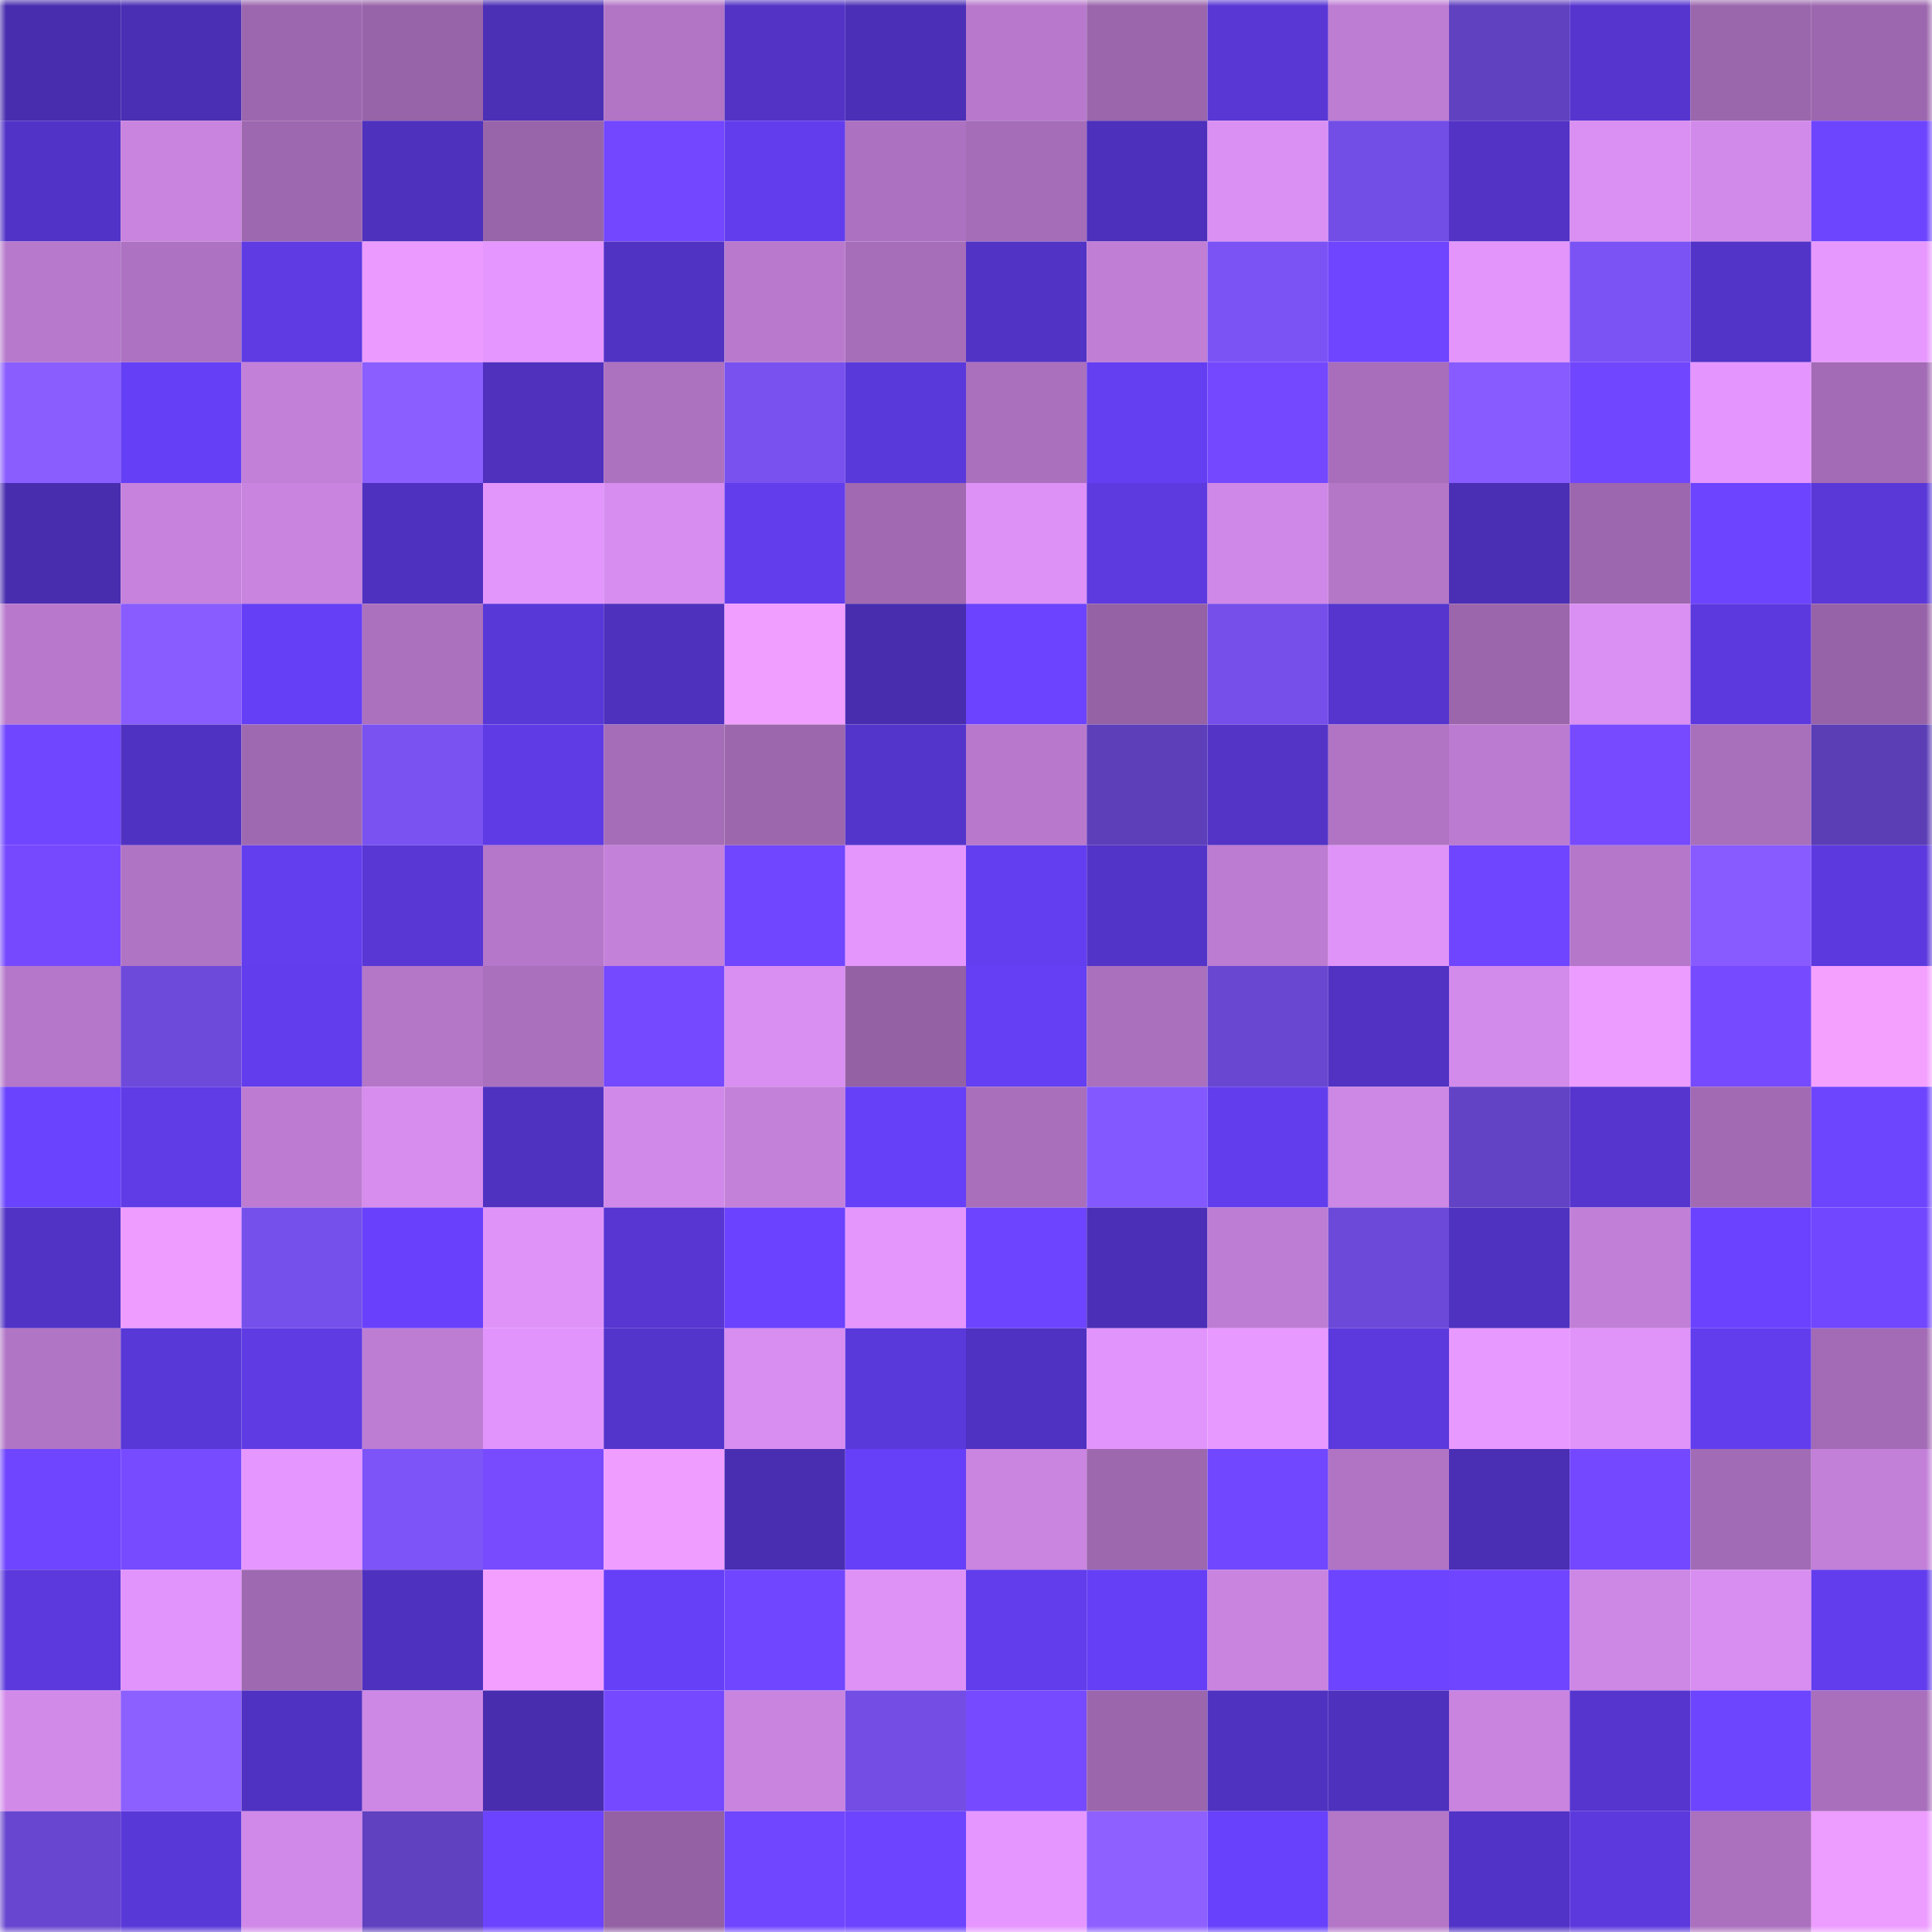 <svg viewBox="0 0 160 160" fill="none" role="img" xmlns="http://www.w3.org/2000/svg" width="240" height="240" name="linea%2Ccfaf.linea.eth"><mask id="526523441" mask-type="alpha" maskUnits="userSpaceOnUse" x="0" y="0" width="160" height="160"><rect width="160" height="160" fill="#FFFFFF"></rect></mask><g mask="url(#526523441)"><rect x="0" y="0" width="10" height="10" fill="#482dae"></rect><rect x="10" y="0" width="10" height="10" fill="#4a2eb3"></rect><rect x="20" y="0" width="10" height="10" fill="#9d67af"></rect><rect x="30" y="0" width="10" height="10" fill="#9864a9"></rect><rect x="40" y="0" width="10" height="10" fill="#4b2fb5"></rect><rect x="50" y="0" width="10" height="10" fill="#b275c6"></rect><rect x="60" y="0" width="10" height="10" fill="#5233c5"></rect><rect x="70" y="0" width="10" height="10" fill="#4b2fb6"></rect><rect x="80" y="0" width="10" height="10" fill="#b879cc"></rect><rect x="90" y="0" width="10" height="10" fill="#9b66ac"></rect><rect x="100" y="0" width="10" height="10" fill="#5837d4"></rect><rect x="110" y="0" width="10" height="10" fill="#bd7dd3"></rect><rect x="120" y="0" width="10" height="10" fill="#6041bf"></rect><rect x="130" y="0" width="10" height="10" fill="#5635cf"></rect><rect x="140" y="0" width="10" height="10" fill="#9a66ac"></rect><rect x="150" y="0" width="10" height="10" fill="#9d67af"></rect><rect x="0" y="10" width="10" height="10" fill="#5233c7"></rect><rect x="10" y="10" width="10" height="10" fill="#c984df"></rect><rect x="20" y="10" width="10" height="10" fill="#9e68b0"></rect><rect x="30" y="10" width="10" height="10" fill="#4e31bc"></rect><rect x="40" y="10" width="10" height="10" fill="#9965aa"></rect><rect x="50" y="10" width="10" height="10" fill="#7247ff"></rect><rect x="60" y="10" width="10" height="10" fill="#623dee"></rect><rect x="70" y="10" width="10" height="10" fill="#ac71c0"></rect><rect x="80" y="10" width="10" height="10" fill="#a56db8"></rect><rect x="90" y="10" width="10" height="10" fill="#4d30bb"></rect><rect x="100" y="10" width="10" height="10" fill="#da90f3"></rect><rect x="110" y="10" width="10" height="10" fill="#734ee6"></rect><rect x="120" y="10" width="10" height="10" fill="#5233c5"></rect><rect x="130" y="10" width="10" height="10" fill="#da8ff2"></rect><rect x="140" y="10" width="10" height="10" fill="#d28aea"></rect><rect x="150" y="10" width="10" height="10" fill="#6e45ff"></rect><rect x="0" y="20" width="10" height="10" fill="#b779cc"></rect><rect x="10" y="20" width="10" height="10" fill="#ad72c1"></rect><rect x="20" y="20" width="10" height="10" fill="#5e3be2"></rect><rect x="30" y="20" width="10" height="10" fill="#eb9bff"></rect><rect x="40" y="20" width="10" height="10" fill="#e597ff"></rect><rect x="50" y="20" width="10" height="10" fill="#5133c4"></rect><rect x="60" y="20" width="10" height="10" fill="#b97acd"></rect><rect x="70" y="20" width="10" height="10" fill="#a66db9"></rect><rect x="80" y="20" width="10" height="10" fill="#5133c5"></rect><rect x="90" y="20" width="10" height="10" fill="#c07ed5"></rect><rect x="100" y="20" width="10" height="10" fill="#7b53f5"></rect><rect x="110" y="20" width="10" height="10" fill="#6f45ff"></rect><rect x="120" y="20" width="10" height="10" fill="#e395fc"></rect><rect x="130" y="20" width="10" height="10" fill="#7b53f5"></rect><rect x="140" y="20" width="10" height="10" fill="#5334c9"></rect><rect x="150" y="20" width="10" height="10" fill="#e798ff"></rect><rect x="0" y="30" width="10" height="10" fill="#8a5dff"></rect><rect x="10" y="30" width="10" height="10" fill="#653ff5"></rect><rect x="20" y="30" width="10" height="10" fill="#c280d8"></rect><rect x="30" y="30" width="10" height="10" fill="#8b5eff"></rect><rect x="40" y="30" width="10" height="10" fill="#4f31be"></rect><rect x="50" y="30" width="10" height="10" fill="#ac71bf"></rect><rect x="60" y="30" width="10" height="10" fill="#7851ef"></rect><rect x="70" y="30" width="10" height="10" fill="#5a39db"></rect><rect x="80" y="30" width="10" height="10" fill="#aa70bd"></rect><rect x="90" y="30" width="10" height="10" fill="#643ef1"></rect><rect x="100" y="30" width="10" height="10" fill="#7348ff"></rect><rect x="110" y="30" width="10" height="10" fill="#a86ebb"></rect><rect x="120" y="30" width="10" height="10" fill="#875bff"></rect><rect x="130" y="30" width="10" height="10" fill="#7146ff"></rect><rect x="140" y="30" width="10" height="10" fill="#e496fe"></rect><rect x="150" y="30" width="10" height="10" fill="#a36bb5"></rect><rect x="0" y="40" width="10" height="10" fill="#492daf"></rect><rect x="10" y="40" width="10" height="10" fill="#c682dc"></rect><rect x="20" y="40" width="10" height="10" fill="#c884df"></rect><rect x="30" y="40" width="10" height="10" fill="#4f31bf"></rect><rect x="40" y="40" width="10" height="10" fill="#e295fb"></rect><rect x="50" y="40" width="10" height="10" fill="#d78def"></rect><rect x="60" y="40" width="10" height="10" fill="#623dec"></rect><rect x="70" y="40" width="10" height="10" fill="#a069b2"></rect><rect x="80" y="40" width="10" height="10" fill="#dd91f6"></rect><rect x="90" y="40" width="10" height="10" fill="#5c3adf"></rect><rect x="100" y="40" width="10" height="10" fill="#cf88e7"></rect><rect x="110" y="40" width="10" height="10" fill="#b477c8"></rect><rect x="120" y="40" width="10" height="10" fill="#4a2fb4"></rect><rect x="130" y="40" width="10" height="10" fill="#9c67ae"></rect><rect x="140" y="40" width="10" height="10" fill="#6d44ff"></rect><rect x="150" y="40" width="10" height="10" fill="#5938d7"></rect><rect x="0" y="50" width="10" height="10" fill="#b879cd"></rect><rect x="10" y="50" width="10" height="10" fill="#885cff"></rect><rect x="20" y="50" width="10" height="10" fill="#653ff5"></rect><rect x="30" y="50" width="10" height="10" fill="#ab70be"></rect><rect x="40" y="50" width="10" height="10" fill="#5938d8"></rect><rect x="50" y="50" width="10" height="10" fill="#4e31bd"></rect><rect x="60" y="50" width="10" height="10" fill="#f09eff"></rect><rect x="70" y="50" width="10" height="10" fill="#482daf"></rect><rect x="80" y="50" width="10" height="10" fill="#6c44ff"></rect><rect x="90" y="50" width="10" height="10" fill="#9562a5"></rect><rect x="100" y="50" width="10" height="10" fill="#764fea"></rect><rect x="110" y="50" width="10" height="10" fill="#5535ce"></rect><rect x="120" y="50" width="10" height="10" fill="#9b66ac"></rect><rect x="130" y="50" width="10" height="10" fill="#da8ff2"></rect><rect x="140" y="50" width="10" height="10" fill="#5c39de"></rect><rect x="150" y="50" width="10" height="10" fill="#9763a8"></rect><rect x="0" y="60" width="10" height="10" fill="#7046ff"></rect><rect x="10" y="60" width="10" height="10" fill="#5032c2"></rect><rect x="20" y="60" width="10" height="10" fill="#9f69b1"></rect><rect x="30" y="60" width="10" height="10" fill="#7952f1"></rect><rect x="40" y="60" width="10" height="10" fill="#5f3be5"></rect><rect x="50" y="60" width="10" height="10" fill="#a56db8"></rect><rect x="60" y="60" width="10" height="10" fill="#9c67ad"></rect><rect x="70" y="60" width="10" height="10" fill="#5435cc"></rect><rect x="80" y="60" width="10" height="10" fill="#b879cc"></rect><rect x="90" y="60" width="10" height="10" fill="#5e3fba"></rect><rect x="100" y="60" width="10" height="10" fill="#5334c7"></rect><rect x="110" y="60" width="10" height="10" fill="#b174c5"></rect><rect x="120" y="60" width="10" height="10" fill="#bb7bd0"></rect><rect x="130" y="60" width="10" height="10" fill="#774aff"></rect><rect x="140" y="60" width="10" height="10" fill="#a86fbb"></rect><rect x="150" y="60" width="10" height="10" fill="#5b3eb6"></rect><rect x="0" y="70" width="10" height="10" fill="#7649ff"></rect><rect x="10" y="70" width="10" height="10" fill="#b074c4"></rect><rect x="20" y="70" width="10" height="10" fill="#633eee"></rect><rect x="30" y="70" width="10" height="10" fill="#5837d5"></rect><rect x="40" y="70" width="10" height="10" fill="#b477c9"></rect><rect x="50" y="70" width="10" height="10" fill="#c481da"></rect><rect x="60" y="70" width="10" height="10" fill="#7046ff"></rect><rect x="70" y="70" width="10" height="10" fill="#e496fd"></rect><rect x="80" y="70" width="10" height="10" fill="#633ef0"></rect><rect x="90" y="70" width="10" height="10" fill="#5334c9"></rect><rect x="100" y="70" width="10" height="10" fill="#bc7cd1"></rect><rect x="110" y="70" width="10" height="10" fill="#df93f8"></rect><rect x="120" y="70" width="10" height="10" fill="#6f45ff"></rect><rect x="130" y="70" width="10" height="10" fill="#b577c9"></rect><rect x="140" y="70" width="10" height="10" fill="#875bff"></rect><rect x="150" y="70" width="10" height="10" fill="#5c39de"></rect><rect x="0" y="80" width="10" height="10" fill="#b577c9"></rect><rect x="10" y="80" width="10" height="10" fill="#6e4ada"></rect><rect x="20" y="80" width="10" height="10" fill="#623ded"></rect><rect x="30" y="80" width="10" height="10" fill="#b477c8"></rect><rect x="40" y="80" width="10" height="10" fill="#aa70be"></rect><rect x="50" y="80" width="10" height="10" fill="#7549ff"></rect><rect x="60" y="80" width="10" height="10" fill="#d98ff1"></rect><rect x="70" y="80" width="10" height="10" fill="#9461a4"></rect><rect x="80" y="80" width="10" height="10" fill="#643ff3"></rect><rect x="90" y="80" width="10" height="10" fill="#aa70bd"></rect><rect x="100" y="80" width="10" height="10" fill="#6947d1"></rect><rect x="110" y="80" width="10" height="10" fill="#5132c3"></rect><rect x="120" y="80" width="10" height="10" fill="#d38beb"></rect><rect x="130" y="80" width="10" height="10" fill="#ec9bff"></rect><rect x="140" y="80" width="10" height="10" fill="#764aff"></rect><rect x="150" y="80" width="10" height="10" fill="#f3a0ff"></rect><rect x="0" y="90" width="10" height="10" fill="#6a43ff"></rect><rect x="10" y="90" width="10" height="10" fill="#5f3ce6"></rect><rect x="20" y="90" width="10" height="10" fill="#bd7cd2"></rect><rect x="30" y="90" width="10" height="10" fill="#d68dee"></rect><rect x="40" y="90" width="10" height="10" fill="#5032c1"></rect><rect x="50" y="90" width="10" height="10" fill="#d089e8"></rect><rect x="60" y="90" width="10" height="10" fill="#c481da"></rect><rect x="70" y="90" width="10" height="10" fill="#6640f8"></rect><rect x="80" y="90" width="10" height="10" fill="#a96fbb"></rect><rect x="90" y="90" width="10" height="10" fill="#8359ff"></rect><rect x="100" y="90" width="10" height="10" fill="#623ded"></rect><rect x="110" y="90" width="10" height="10" fill="#cd87e4"></rect><rect x="120" y="90" width="10" height="10" fill="#6343c5"></rect><rect x="130" y="90" width="10" height="10" fill="#5635cf"></rect><rect x="140" y="90" width="10" height="10" fill="#a16ab3"></rect><rect x="150" y="90" width="10" height="10" fill="#6e45ff"></rect><rect x="0" y="100" width="10" height="10" fill="#5133c5"></rect><rect x="10" y="100" width="10" height="10" fill="#ee9cff"></rect><rect x="20" y="100" width="10" height="10" fill="#7650eb"></rect><rect x="30" y="100" width="10" height="10" fill="#6941fd"></rect><rect x="40" y="100" width="10" height="10" fill="#df93f8"></rect><rect x="50" y="100" width="10" height="10" fill="#5736d2"></rect><rect x="60" y="100" width="10" height="10" fill="#6a42ff"></rect><rect x="70" y="100" width="10" height="10" fill="#e496fd"></rect><rect x="80" y="100" width="10" height="10" fill="#6d44ff"></rect><rect x="90" y="100" width="10" height="10" fill="#4c2fb7"></rect><rect x="100" y="100" width="10" height="10" fill="#be7dd4"></rect><rect x="110" y="100" width="10" height="10" fill="#6c49d8"></rect><rect x="120" y="100" width="10" height="10" fill="#4f32c0"></rect><rect x="130" y="100" width="10" height="10" fill="#c17fd7"></rect><rect x="140" y="100" width="10" height="10" fill="#6a42ff"></rect><rect x="150" y="100" width="10" height="10" fill="#7147ff"></rect><rect x="0" y="110" width="10" height="10" fill="#b175c5"></rect><rect x="10" y="110" width="10" height="10" fill="#5938d8"></rect><rect x="20" y="110" width="10" height="10" fill="#5e3be3"></rect><rect x="30" y="110" width="10" height="10" fill="#bd7dd3"></rect><rect x="40" y="110" width="10" height="10" fill="#e194fb"></rect><rect x="50" y="110" width="10" height="10" fill="#5435cb"></rect><rect x="60" y="110" width="10" height="10" fill="#d78ef0"></rect><rect x="70" y="110" width="10" height="10" fill="#5a39db"></rect><rect x="80" y="110" width="10" height="10" fill="#5032c2"></rect><rect x="90" y="110" width="10" height="10" fill="#e194fb"></rect><rect x="100" y="110" width="10" height="10" fill="#e899ff"></rect><rect x="110" y="110" width="10" height="10" fill="#5b39dc"></rect><rect x="120" y="110" width="10" height="10" fill="#e899ff"></rect><rect x="130" y="110" width="10" height="10" fill="#e093f9"></rect><rect x="140" y="110" width="10" height="10" fill="#623dee"></rect><rect x="150" y="110" width="10" height="10" fill="#a36bb5"></rect><rect x="0" y="120" width="10" height="10" fill="#6f45ff"></rect><rect x="10" y="120" width="10" height="10" fill="#774bff"></rect><rect x="20" y="120" width="10" height="10" fill="#e597ff"></rect><rect x="30" y="120" width="10" height="10" fill="#7c54f8"></rect><rect x="40" y="120" width="10" height="10" fill="#784bff"></rect><rect x="50" y="120" width="10" height="10" fill="#ef9dff"></rect><rect x="60" y="120" width="10" height="10" fill="#492eb1"></rect><rect x="70" y="120" width="10" height="10" fill="#6640f8"></rect><rect x="80" y="120" width="10" height="10" fill="#ca85e0"></rect><rect x="90" y="120" width="10" height="10" fill="#9e68af"></rect><rect x="100" y="120" width="10" height="10" fill="#7147ff"></rect><rect x="110" y="120" width="10" height="10" fill="#b174c5"></rect><rect x="120" y="120" width="10" height="10" fill="#4a2eb3"></rect><rect x="130" y="120" width="10" height="10" fill="#7448ff"></rect><rect x="140" y="120" width="10" height="10" fill="#a26bb5"></rect><rect x="150" y="120" width="10" height="10" fill="#c280d8"></rect><rect x="0" y="130" width="10" height="10" fill="#5b39dc"></rect><rect x="10" y="130" width="10" height="10" fill="#e194fb"></rect><rect x="20" y="130" width="10" height="10" fill="#9f69b1"></rect><rect x="30" y="130" width="10" height="10" fill="#4f31bf"></rect><rect x="40" y="130" width="10" height="10" fill="#f29fff"></rect><rect x="50" y="130" width="10" height="10" fill="#6640f7"></rect><rect x="60" y="130" width="10" height="10" fill="#7046ff"></rect><rect x="70" y="130" width="10" height="10" fill="#de92f6"></rect><rect x="80" y="130" width="10" height="10" fill="#613deb"></rect><rect x="90" y="130" width="10" height="10" fill="#653ff5"></rect><rect x="100" y="130" width="10" height="10" fill="#c984e0"></rect><rect x="110" y="130" width="10" height="10" fill="#6d44ff"></rect><rect x="120" y="130" width="10" height="10" fill="#6f45ff"></rect><rect x="130" y="130" width="10" height="10" fill="#cd87e4"></rect><rect x="140" y="130" width="10" height="10" fill="#d88ef0"></rect><rect x="150" y="130" width="10" height="10" fill="#623ded"></rect><rect x="0" y="140" width="10" height="10" fill="#d28ae9"></rect><rect x="10" y="140" width="10" height="10" fill="#8c5fff"></rect><rect x="20" y="140" width="10" height="10" fill="#5032c2"></rect><rect x="30" y="140" width="10" height="10" fill="#cd87e4"></rect><rect x="40" y="140" width="10" height="10" fill="#482dae"></rect><rect x="50" y="140" width="10" height="10" fill="#7549ff"></rect><rect x="60" y="140" width="10" height="10" fill="#c884df"></rect><rect x="70" y="140" width="10" height="10" fill="#734de4"></rect><rect x="80" y="140" width="10" height="10" fill="#764aff"></rect><rect x="90" y="140" width="10" height="10" fill="#9b66ac"></rect><rect x="100" y="140" width="10" height="10" fill="#5032c1"></rect><rect x="110" y="140" width="10" height="10" fill="#4e31bc"></rect><rect x="120" y="140" width="10" height="10" fill="#c984df"></rect><rect x="130" y="140" width="10" height="10" fill="#5635cf"></rect><rect x="140" y="140" width="10" height="10" fill="#6e45ff"></rect><rect x="150" y="140" width="10" height="10" fill="#a96fbc"></rect><rect x="0" y="150" width="10" height="10" fill="#6846cf"></rect><rect x="10" y="150" width="10" height="10" fill="#5938d8"></rect><rect x="20" y="150" width="10" height="10" fill="#d089e8"></rect><rect x="30" y="150" width="10" height="10" fill="#6041bf"></rect><rect x="40" y="150" width="10" height="10" fill="#6c43ff"></rect><rect x="50" y="150" width="10" height="10" fill="#9361a4"></rect><rect x="60" y="150" width="10" height="10" fill="#7046ff"></rect><rect x="70" y="150" width="10" height="10" fill="#6d44ff"></rect><rect x="80" y="150" width="10" height="10" fill="#e597ff"></rect><rect x="90" y="150" width="10" height="10" fill="#8e60ff"></rect><rect x="100" y="150" width="10" height="10" fill="#6841fc"></rect><rect x="110" y="150" width="10" height="10" fill="#b477c8"></rect><rect x="120" y="150" width="10" height="10" fill="#5233c7"></rect><rect x="130" y="150" width="10" height="10" fill="#5c39dd"></rect><rect x="140" y="150" width="10" height="10" fill="#ab70be"></rect><rect x="150" y="150" width="10" height="10" fill="#ed9cff"></rect></g></svg>